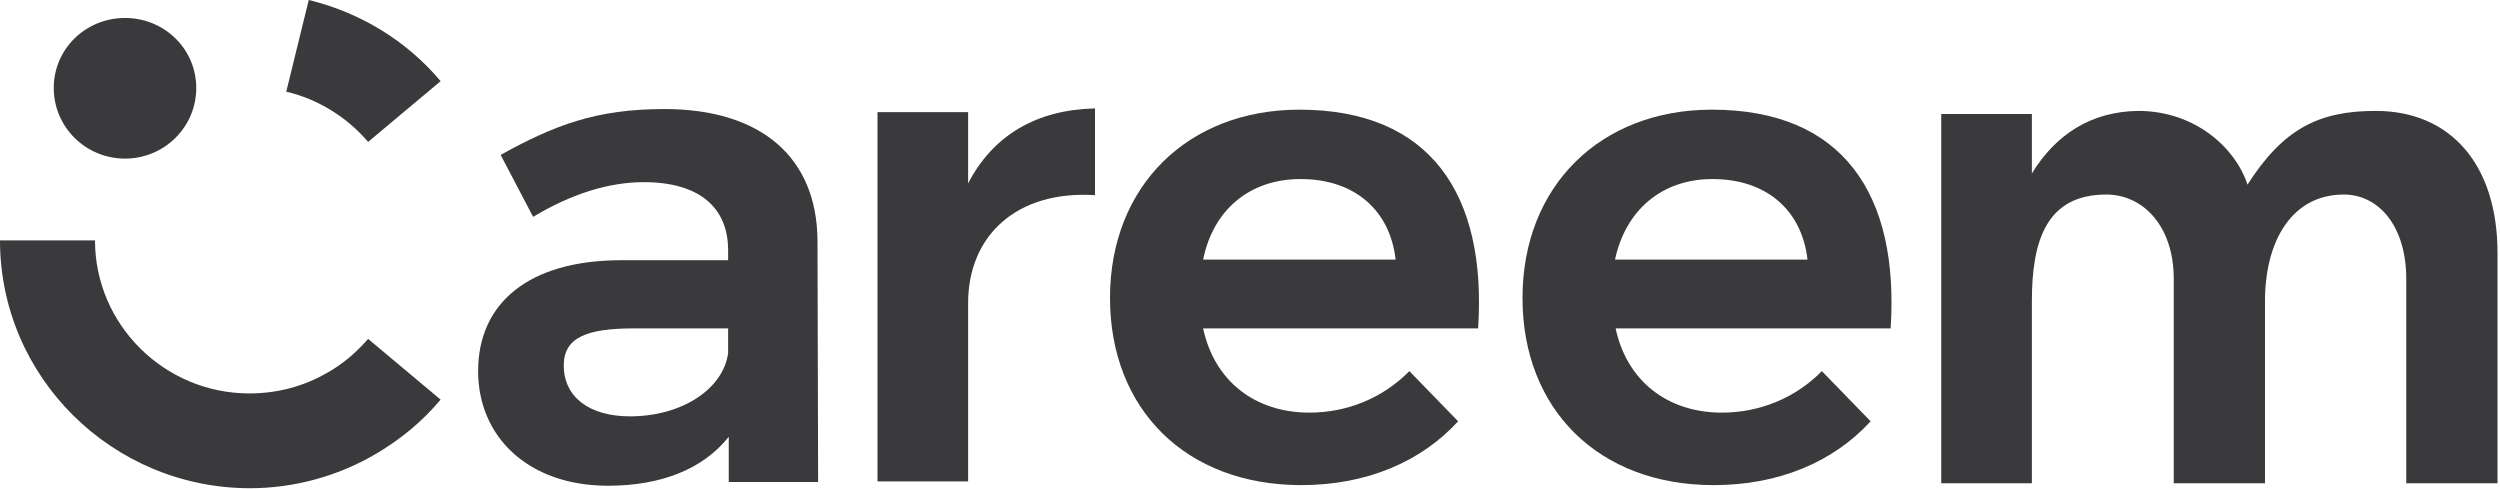 <svg width="332" height="65" viewBox="0 0 332 65" fill="none" xmlns="http://www.w3.org/2000/svg">
<path fill-rule="evenodd" clip-rule="evenodd" d="M96.778 63.93V58.006C93.375 62.285 87.814 64.506 80.759 64.506C70.135 64.506 63.495 58.006 63.495 49.285C63.495 40.234 70.218 34.639 82.253 34.557H96.695V33.24C96.695 27.563 92.877 24.19 85.49 24.19C80.842 24.19 75.862 25.753 70.799 28.797L66.483 20.57C73.621 16.62 79.182 14.481 88.229 14.481C101.177 14.481 108.481 20.981 108.564 31.924L108.647 64.013H96.778V63.93ZM96.695 46.899V43.608H84.245C77.854 43.608 74.866 44.842 74.866 48.544C74.866 52.658 78.186 55.291 83.664 55.291C90.553 55.291 96.031 51.671 96.695 46.899Z" fill="#3A3A3C"/>
<path fill-rule="evenodd" clip-rule="evenodd" d="M145.416 14.399V25.918C134.958 25.259 128.567 31.348 128.567 40.234V63.93H116.532V14.892H128.567V24.354C131.887 17.937 137.697 14.563 145.416 14.399Z" fill="#3A3A3C"/>
<path fill-rule="evenodd" clip-rule="evenodd" d="M172.557 14.563C157.783 14.563 147.408 24.683 147.408 39.576C147.408 54.304 157.451 64.424 172.806 64.424C181.521 64.424 188.742 61.297 193.639 55.949L187.165 49.285C183.679 52.823 178.948 54.797 173.885 54.797C166.664 54.797 161.269 50.601 159.775 43.608H196.295C197.457 25.835 189.987 14.563 172.557 14.563ZM172.723 23.778C179.861 23.778 184.592 27.892 185.339 34.475H159.775C161.103 27.892 165.917 23.778 172.723 23.778Z" fill="#3A3A3C"/>
<path fill-rule="evenodd" clip-rule="evenodd" d="M227.337 14.563C212.563 14.563 202.188 24.683 202.188 39.576C202.188 54.304 212.231 64.424 227.586 64.424C236.301 64.424 243.522 61.297 248.419 55.949L241.945 49.285C238.459 52.823 233.728 54.797 228.665 54.797C221.444 54.797 216.049 50.601 214.555 43.608H251.075C252.237 25.835 244.767 14.563 227.337 14.563ZM227.42 23.778C234.558 23.778 239.289 27.892 240.036 34.475H214.472C215.883 27.892 220.697 23.778 227.42 23.778Z" fill="#3A3A3C"/>
<path fill-rule="evenodd" clip-rule="evenodd" d="M331.668 33.57V64.177H319.55V37.025C319.55 30.032 315.898 25.835 311.25 25.835C304.361 25.835 300.792 32.006 300.792 39.987V64.177H288.674V37.025C288.674 30.032 284.607 25.835 279.71 25.835C271.742 25.835 269.833 32.006 269.833 39.987V64.177H257.798V15.139H269.833V23.038C272.987 17.854 277.718 14.81 283.943 14.728C291.662 14.728 296.974 19.829 298.468 24.519C303.199 17.114 307.93 14.728 315.483 14.728C325.526 14.728 331.668 21.968 331.668 33.57Z" fill="#3A3A3C"/>
<path fill-rule="evenodd" clip-rule="evenodd" d="M33.2 64.835C14.94 64.835 0 50.108 0 31.924H12.616C12.616 43.114 21.829 52.247 33.117 52.247C36.769 52.247 40.255 51.342 43.409 49.532C45.484 48.38 47.31 46.816 48.887 45.006L58.515 53.07C56.025 56.032 53.12 58.418 49.717 60.392C44.737 63.272 39.01 64.835 33.2 64.835Z" fill="#3A3A3C"/>
<path fill-rule="evenodd" clip-rule="evenodd" d="M48.887 18.842C46.065 15.551 42.247 13.165 38.014 12.177L41.002 0C47.808 1.646 54.033 5.43 58.515 10.778L48.887 18.842Z" fill="#3A3A3C"/>
<path fill-rule="evenodd" clip-rule="evenodd" d="M26.062 11.684C26.062 16.867 21.829 21.063 16.6 21.063C11.371 21.063 7.138 16.867 7.138 11.684C7.138 6.5 11.371 2.386 16.6 2.386C21.829 2.386 26.062 6.5 26.062 11.684Z" fill="#3A3A3C"/>
</svg>
